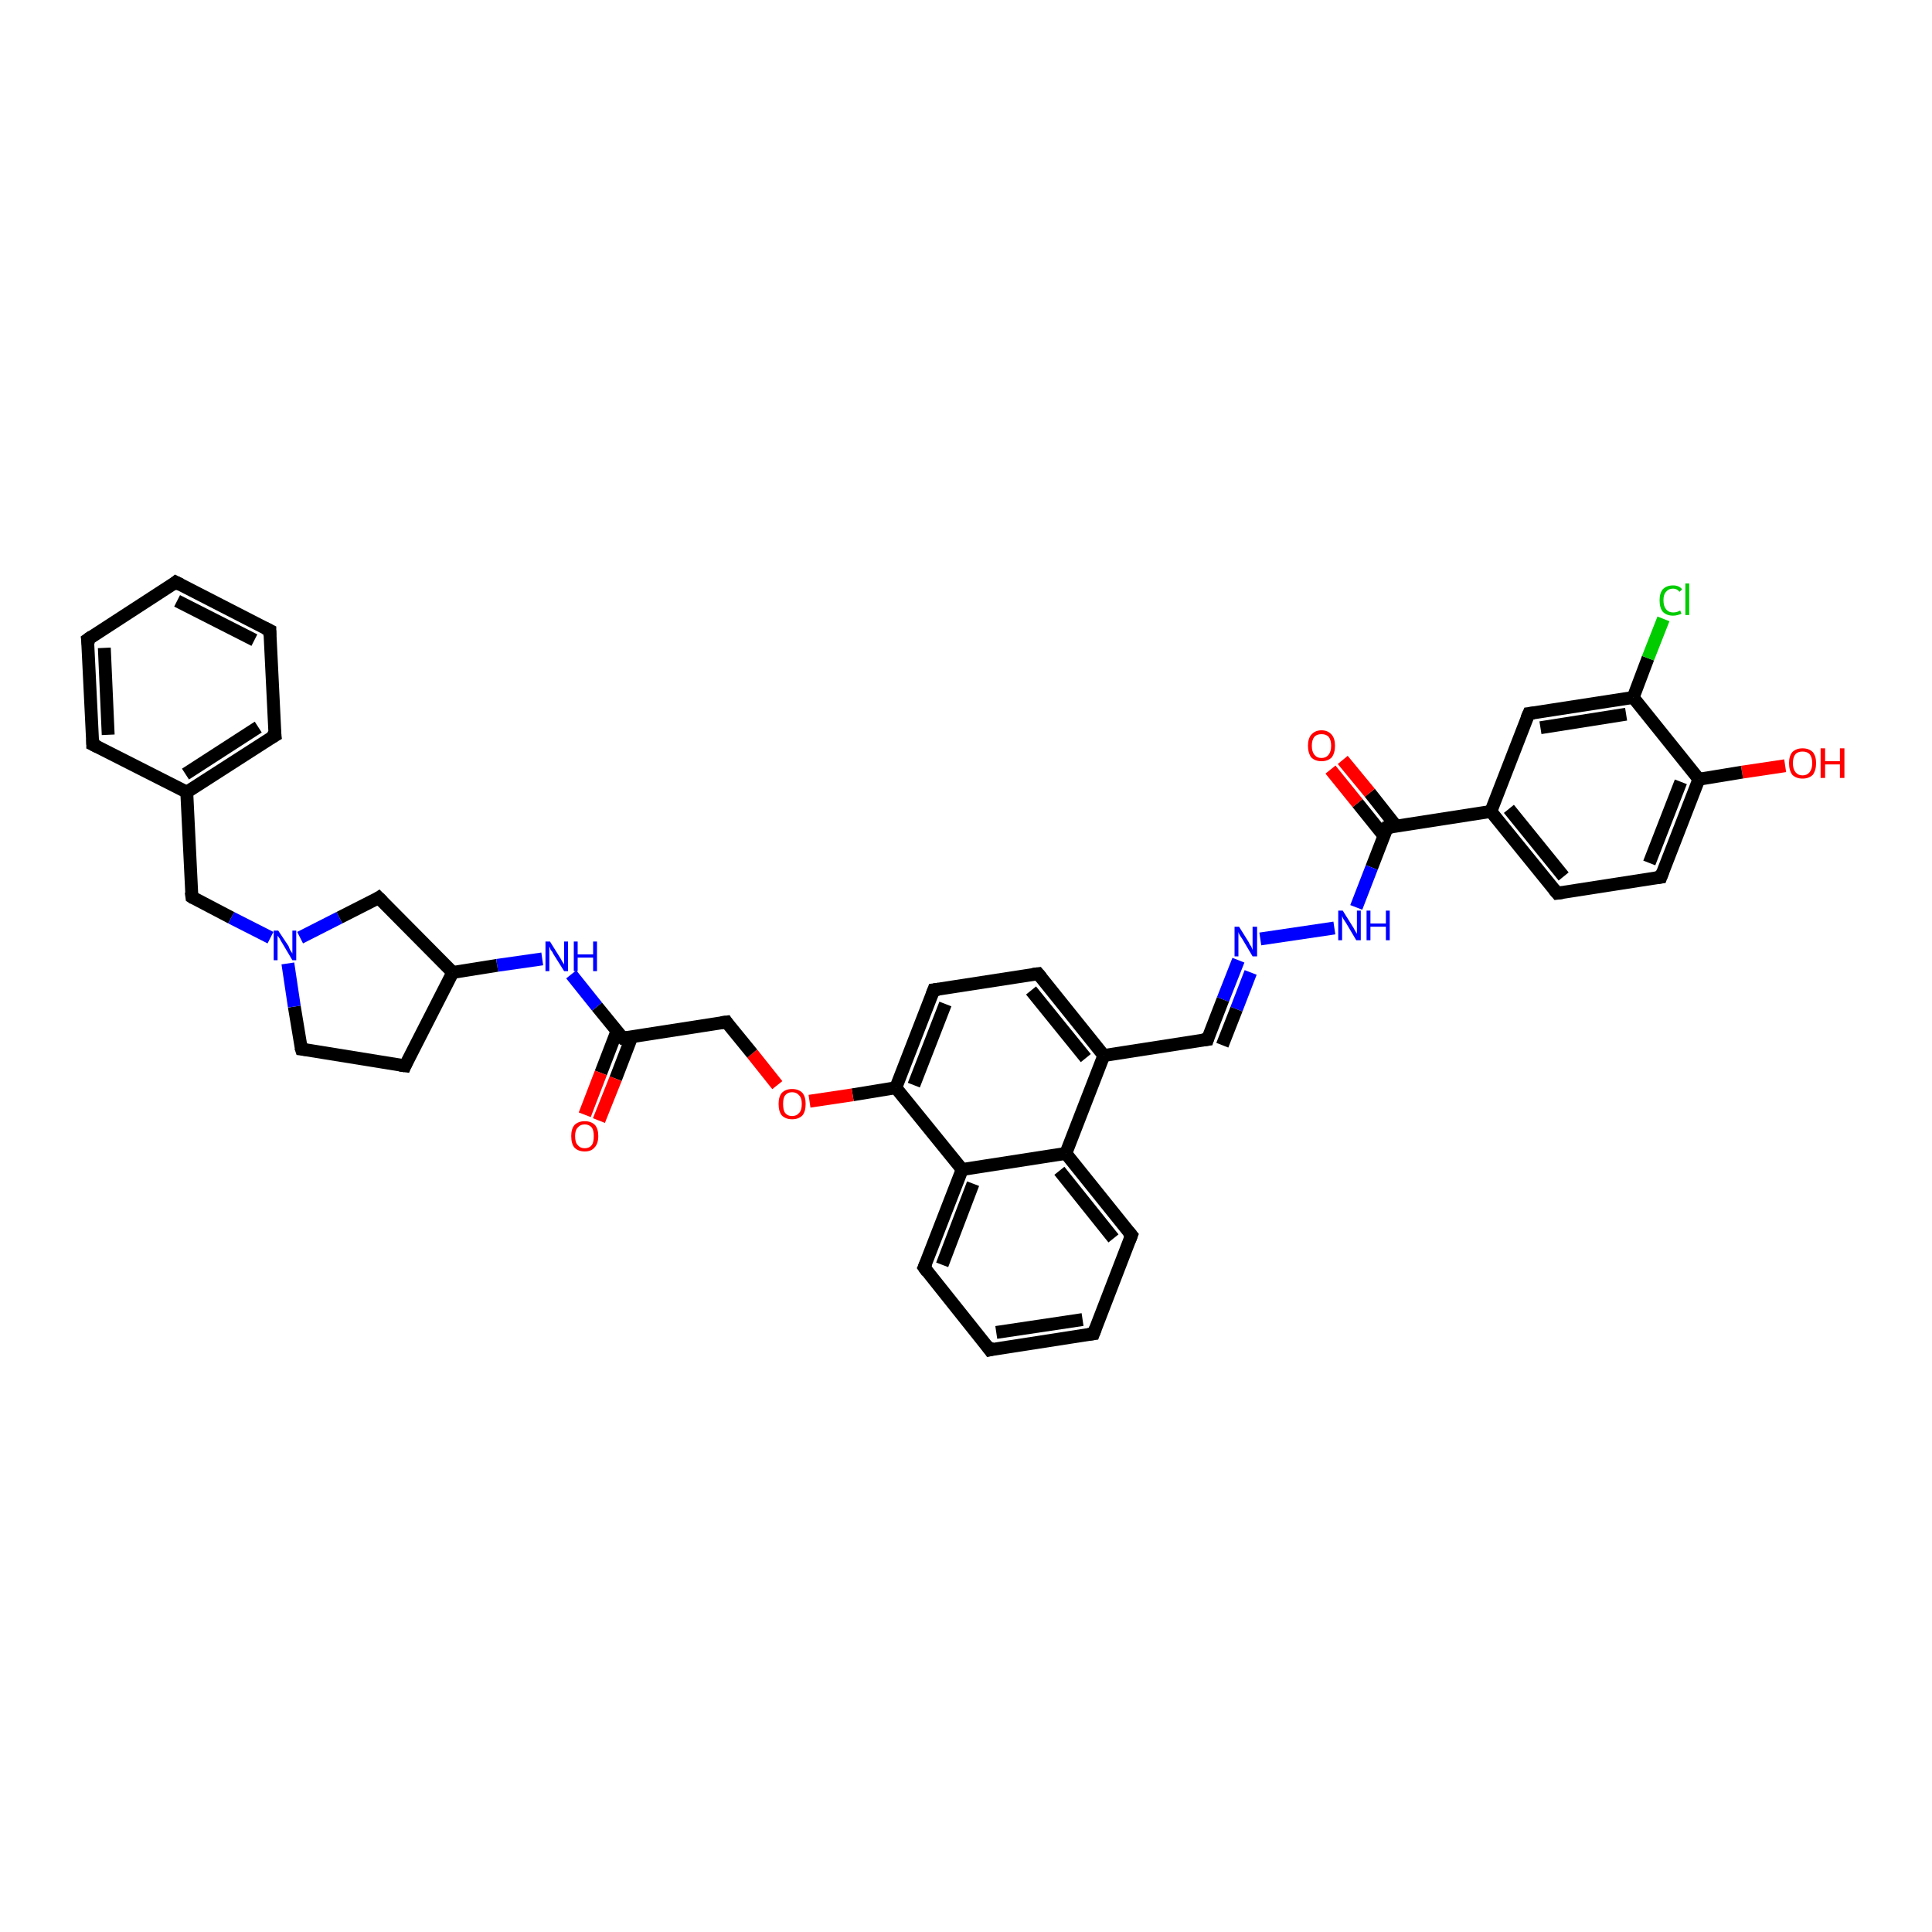 <?xml version='1.0' encoding='iso-8859-1'?>
<svg version='1.1' baseProfile='full'
              xmlns='http://www.w3.org/2000/svg'
                      xmlns:rdkit='http://www.rdkit.org/xml'
                      xmlns:xlink='http://www.w3.org/1999/xlink'
                  xml:space='preserve'
width='300px' height='300px' viewBox='0 0 300 300'>
<!-- END OF HEADER -->
<rect style='opacity:1.0;fill:#FFFFFF;stroke:none' width='300.0' height='300.0' x='0.0' y='0.0'> </rect>
<path class='bond-0 atom-0 atom-1' d='M 277.2,118.9 L 270.5,119.9' style='fill:none;fill-rule:evenodd;stroke:#FF0000;stroke-width:2.0px;stroke-linecap:butt;stroke-linejoin:miter;stroke-opacity:1' />
<path class='bond-0 atom-0 atom-1' d='M 270.5,119.9 L 263.8,121.0' style='fill:none;fill-rule:evenodd;stroke:#000000;stroke-width:2.0px;stroke-linecap:butt;stroke-linejoin:miter;stroke-opacity:1' />
<path class='bond-1 atom-1 atom-2' d='M 263.8,121.0 L 257.9,136.2' style='fill:none;fill-rule:evenodd;stroke:#000000;stroke-width:2.0px;stroke-linecap:butt;stroke-linejoin:miter;stroke-opacity:1' />
<path class='bond-1 atom-1 atom-2' d='M 261.0,121.4 L 256.1,134.0' style='fill:none;fill-rule:evenodd;stroke:#000000;stroke-width:2.0px;stroke-linecap:butt;stroke-linejoin:miter;stroke-opacity:1' />
<path class='bond-2 atom-2 atom-3' d='M 257.9,136.2 L 241.8,138.7' style='fill:none;fill-rule:evenodd;stroke:#000000;stroke-width:2.0px;stroke-linecap:butt;stroke-linejoin:miter;stroke-opacity:1' />
<path class='bond-3 atom-3 atom-4' d='M 241.8,138.7 L 231.5,126.0' style='fill:none;fill-rule:evenodd;stroke:#000000;stroke-width:2.0px;stroke-linecap:butt;stroke-linejoin:miter;stroke-opacity:1' />
<path class='bond-3 atom-3 atom-4' d='M 242.8,136.1 L 234.3,125.6' style='fill:none;fill-rule:evenodd;stroke:#000000;stroke-width:2.0px;stroke-linecap:butt;stroke-linejoin:miter;stroke-opacity:1' />
<path class='bond-4 atom-4 atom-5' d='M 231.5,126.0 L 237.4,110.8' style='fill:none;fill-rule:evenodd;stroke:#000000;stroke-width:2.0px;stroke-linecap:butt;stroke-linejoin:miter;stroke-opacity:1' />
<path class='bond-5 atom-5 atom-6' d='M 237.4,110.8 L 253.6,108.3' style='fill:none;fill-rule:evenodd;stroke:#000000;stroke-width:2.0px;stroke-linecap:butt;stroke-linejoin:miter;stroke-opacity:1' />
<path class='bond-5 atom-5 atom-6' d='M 239.2,113.0 L 252.5,110.9' style='fill:none;fill-rule:evenodd;stroke:#000000;stroke-width:2.0px;stroke-linecap:butt;stroke-linejoin:miter;stroke-opacity:1' />
<path class='bond-6 atom-6 atom-7' d='M 253.6,108.3 L 255.9,102.2' style='fill:none;fill-rule:evenodd;stroke:#000000;stroke-width:2.0px;stroke-linecap:butt;stroke-linejoin:miter;stroke-opacity:1' />
<path class='bond-6 atom-6 atom-7' d='M 255.9,102.2 L 258.3,96.1' style='fill:none;fill-rule:evenodd;stroke:#00CC00;stroke-width:2.0px;stroke-linecap:butt;stroke-linejoin:miter;stroke-opacity:1' />
<path class='bond-7 atom-4 atom-8' d='M 231.5,126.0 L 215.4,128.5' style='fill:none;fill-rule:evenodd;stroke:#000000;stroke-width:2.0px;stroke-linecap:butt;stroke-linejoin:miter;stroke-opacity:1' />
<path class='bond-8 atom-8 atom-9' d='M 216.8,128.3 L 212.7,123.1' style='fill:none;fill-rule:evenodd;stroke:#000000;stroke-width:2.0px;stroke-linecap:butt;stroke-linejoin:miter;stroke-opacity:1' />
<path class='bond-8 atom-8 atom-9' d='M 212.7,123.1 L 208.5,118.0' style='fill:none;fill-rule:evenodd;stroke:#FF0000;stroke-width:2.0px;stroke-linecap:butt;stroke-linejoin:miter;stroke-opacity:1' />
<path class='bond-8 atom-8 atom-9' d='M 214.9,129.8 L 210.8,124.7' style='fill:none;fill-rule:evenodd;stroke:#000000;stroke-width:2.0px;stroke-linecap:butt;stroke-linejoin:miter;stroke-opacity:1' />
<path class='bond-8 atom-8 atom-9' d='M 210.8,124.7 L 206.6,119.5' style='fill:none;fill-rule:evenodd;stroke:#FF0000;stroke-width:2.0px;stroke-linecap:butt;stroke-linejoin:miter;stroke-opacity:1' />
<path class='bond-9 atom-8 atom-10' d='M 215.4,128.5 L 213.0,134.7' style='fill:none;fill-rule:evenodd;stroke:#000000;stroke-width:2.0px;stroke-linecap:butt;stroke-linejoin:miter;stroke-opacity:1' />
<path class='bond-9 atom-8 atom-10' d='M 213.0,134.7 L 210.6,140.9' style='fill:none;fill-rule:evenodd;stroke:#0000FF;stroke-width:2.0px;stroke-linecap:butt;stroke-linejoin:miter;stroke-opacity:1' />
<path class='bond-10 atom-10 atom-11' d='M 207.2,144.1 L 195.7,145.8' style='fill:none;fill-rule:evenodd;stroke:#0000FF;stroke-width:2.0px;stroke-linecap:butt;stroke-linejoin:miter;stroke-opacity:1' />
<path class='bond-11 atom-11 atom-12' d='M 192.3,149.1 L 189.9,155.2' style='fill:none;fill-rule:evenodd;stroke:#0000FF;stroke-width:2.0px;stroke-linecap:butt;stroke-linejoin:miter;stroke-opacity:1' />
<path class='bond-11 atom-11 atom-12' d='M 189.9,155.2 L 187.5,161.4' style='fill:none;fill-rule:evenodd;stroke:#000000;stroke-width:2.0px;stroke-linecap:butt;stroke-linejoin:miter;stroke-opacity:1' />
<path class='bond-11 atom-11 atom-12' d='M 194.2,151.0 L 192.0,156.7' style='fill:none;fill-rule:evenodd;stroke:#0000FF;stroke-width:2.0px;stroke-linecap:butt;stroke-linejoin:miter;stroke-opacity:1' />
<path class='bond-11 atom-11 atom-12' d='M 192.0,156.7 L 189.8,162.3' style='fill:none;fill-rule:evenodd;stroke:#000000;stroke-width:2.0px;stroke-linecap:butt;stroke-linejoin:miter;stroke-opacity:1' />
<path class='bond-12 atom-12 atom-13' d='M 187.5,161.4 L 171.4,163.9' style='fill:none;fill-rule:evenodd;stroke:#000000;stroke-width:2.0px;stroke-linecap:butt;stroke-linejoin:miter;stroke-opacity:1' />
<path class='bond-13 atom-13 atom-14' d='M 171.4,163.9 L 161.2,151.2' style='fill:none;fill-rule:evenodd;stroke:#000000;stroke-width:2.0px;stroke-linecap:butt;stroke-linejoin:miter;stroke-opacity:1' />
<path class='bond-13 atom-13 atom-14' d='M 168.6,164.3 L 160.1,153.8' style='fill:none;fill-rule:evenodd;stroke:#000000;stroke-width:2.0px;stroke-linecap:butt;stroke-linejoin:miter;stroke-opacity:1' />
<path class='bond-14 atom-14 atom-15' d='M 161.2,151.2 L 145.0,153.7' style='fill:none;fill-rule:evenodd;stroke:#000000;stroke-width:2.0px;stroke-linecap:butt;stroke-linejoin:miter;stroke-opacity:1' />
<path class='bond-15 atom-15 atom-16' d='M 145.0,153.7 L 139.1,168.9' style='fill:none;fill-rule:evenodd;stroke:#000000;stroke-width:2.0px;stroke-linecap:butt;stroke-linejoin:miter;stroke-opacity:1' />
<path class='bond-15 atom-15 atom-16' d='M 146.8,155.9 L 141.9,168.5' style='fill:none;fill-rule:evenodd;stroke:#000000;stroke-width:2.0px;stroke-linecap:butt;stroke-linejoin:miter;stroke-opacity:1' />
<path class='bond-16 atom-16 atom-17' d='M 139.1,168.9 L 132.4,170.0' style='fill:none;fill-rule:evenodd;stroke:#000000;stroke-width:2.0px;stroke-linecap:butt;stroke-linejoin:miter;stroke-opacity:1' />
<path class='bond-16 atom-16 atom-17' d='M 132.4,170.0 L 125.7,171.0' style='fill:none;fill-rule:evenodd;stroke:#FF0000;stroke-width:2.0px;stroke-linecap:butt;stroke-linejoin:miter;stroke-opacity:1' />
<path class='bond-17 atom-17 atom-18' d='M 120.7,168.5 L 116.8,163.6' style='fill:none;fill-rule:evenodd;stroke:#FF0000;stroke-width:2.0px;stroke-linecap:butt;stroke-linejoin:miter;stroke-opacity:1' />
<path class='bond-17 atom-17 atom-18' d='M 116.8,163.6 L 112.8,158.7' style='fill:none;fill-rule:evenodd;stroke:#000000;stroke-width:2.0px;stroke-linecap:butt;stroke-linejoin:miter;stroke-opacity:1' />
<path class='bond-18 atom-18 atom-19' d='M 112.8,158.7 L 96.7,161.2' style='fill:none;fill-rule:evenodd;stroke:#000000;stroke-width:2.0px;stroke-linecap:butt;stroke-linejoin:miter;stroke-opacity:1' />
<path class='bond-19 atom-19 atom-20' d='M 95.8,160.1 L 93.3,166.6' style='fill:none;fill-rule:evenodd;stroke:#000000;stroke-width:2.0px;stroke-linecap:butt;stroke-linejoin:miter;stroke-opacity:1' />
<path class='bond-19 atom-19 atom-20' d='M 93.3,166.6 L 90.8,173.1' style='fill:none;fill-rule:evenodd;stroke:#FF0000;stroke-width:2.0px;stroke-linecap:butt;stroke-linejoin:miter;stroke-opacity:1' />
<path class='bond-19 atom-19 atom-20' d='M 98.1,161.0 L 95.6,167.5' style='fill:none;fill-rule:evenodd;stroke:#000000;stroke-width:2.0px;stroke-linecap:butt;stroke-linejoin:miter;stroke-opacity:1' />
<path class='bond-19 atom-19 atom-20' d='M 95.6,167.5 L 93.0,174.0' style='fill:none;fill-rule:evenodd;stroke:#FF0000;stroke-width:2.0px;stroke-linecap:butt;stroke-linejoin:miter;stroke-opacity:1' />
<path class='bond-20 atom-19 atom-21' d='M 96.7,161.2 L 92.7,156.3' style='fill:none;fill-rule:evenodd;stroke:#000000;stroke-width:2.0px;stroke-linecap:butt;stroke-linejoin:miter;stroke-opacity:1' />
<path class='bond-20 atom-19 atom-21' d='M 92.7,156.3 L 88.7,151.3' style='fill:none;fill-rule:evenodd;stroke:#0000FF;stroke-width:2.0px;stroke-linecap:butt;stroke-linejoin:miter;stroke-opacity:1' />
<path class='bond-21 atom-21 atom-22' d='M 84.2,148.9 L 77.2,149.9' style='fill:none;fill-rule:evenodd;stroke:#0000FF;stroke-width:2.0px;stroke-linecap:butt;stroke-linejoin:miter;stroke-opacity:1' />
<path class='bond-21 atom-21 atom-22' d='M 77.2,149.9 L 70.3,151.0' style='fill:none;fill-rule:evenodd;stroke:#000000;stroke-width:2.0px;stroke-linecap:butt;stroke-linejoin:miter;stroke-opacity:1' />
<path class='bond-22 atom-22 atom-23' d='M 70.3,151.0 L 62.9,165.5' style='fill:none;fill-rule:evenodd;stroke:#000000;stroke-width:2.0px;stroke-linecap:butt;stroke-linejoin:miter;stroke-opacity:1' />
<path class='bond-23 atom-23 atom-24' d='M 62.9,165.5 L 46.8,162.9' style='fill:none;fill-rule:evenodd;stroke:#000000;stroke-width:2.0px;stroke-linecap:butt;stroke-linejoin:miter;stroke-opacity:1' />
<path class='bond-24 atom-24 atom-25' d='M 46.8,162.9 L 45.7,156.3' style='fill:none;fill-rule:evenodd;stroke:#000000;stroke-width:2.0px;stroke-linecap:butt;stroke-linejoin:miter;stroke-opacity:1' />
<path class='bond-24 atom-24 atom-25' d='M 45.7,156.3 L 44.7,149.6' style='fill:none;fill-rule:evenodd;stroke:#0000FF;stroke-width:2.0px;stroke-linecap:butt;stroke-linejoin:miter;stroke-opacity:1' />
<path class='bond-25 atom-25 atom-26' d='M 42.0,145.6 L 35.9,142.5' style='fill:none;fill-rule:evenodd;stroke:#0000FF;stroke-width:2.0px;stroke-linecap:butt;stroke-linejoin:miter;stroke-opacity:1' />
<path class='bond-25 atom-25 atom-26' d='M 35.9,142.5 L 29.8,139.3' style='fill:none;fill-rule:evenodd;stroke:#000000;stroke-width:2.0px;stroke-linecap:butt;stroke-linejoin:miter;stroke-opacity:1' />
<path class='bond-26 atom-26 atom-27' d='M 29.8,139.3 L 29.0,123.0' style='fill:none;fill-rule:evenodd;stroke:#000000;stroke-width:2.0px;stroke-linecap:butt;stroke-linejoin:miter;stroke-opacity:1' />
<path class='bond-27 atom-27 atom-28' d='M 29.0,123.0 L 42.7,114.2' style='fill:none;fill-rule:evenodd;stroke:#000000;stroke-width:2.0px;stroke-linecap:butt;stroke-linejoin:miter;stroke-opacity:1' />
<path class='bond-27 atom-27 atom-28' d='M 28.8,120.2 L 40.1,112.9' style='fill:none;fill-rule:evenodd;stroke:#000000;stroke-width:2.0px;stroke-linecap:butt;stroke-linejoin:miter;stroke-opacity:1' />
<path class='bond-28 atom-28 atom-29' d='M 42.7,114.2 L 41.9,97.9' style='fill:none;fill-rule:evenodd;stroke:#000000;stroke-width:2.0px;stroke-linecap:butt;stroke-linejoin:miter;stroke-opacity:1' />
<path class='bond-29 atom-29 atom-30' d='M 41.9,97.9 L 27.3,90.4' style='fill:none;fill-rule:evenodd;stroke:#000000;stroke-width:2.0px;stroke-linecap:butt;stroke-linejoin:miter;stroke-opacity:1' />
<path class='bond-29 atom-29 atom-30' d='M 39.5,99.4 L 27.5,93.3' style='fill:none;fill-rule:evenodd;stroke:#000000;stroke-width:2.0px;stroke-linecap:butt;stroke-linejoin:miter;stroke-opacity:1' />
<path class='bond-30 atom-30 atom-31' d='M 27.3,90.4 L 13.6,99.3' style='fill:none;fill-rule:evenodd;stroke:#000000;stroke-width:2.0px;stroke-linecap:butt;stroke-linejoin:miter;stroke-opacity:1' />
<path class='bond-31 atom-31 atom-32' d='M 13.6,99.3 L 14.4,115.6' style='fill:none;fill-rule:evenodd;stroke:#000000;stroke-width:2.0px;stroke-linecap:butt;stroke-linejoin:miter;stroke-opacity:1' />
<path class='bond-31 atom-31 atom-32' d='M 16.2,100.6 L 16.8,114.1' style='fill:none;fill-rule:evenodd;stroke:#000000;stroke-width:2.0px;stroke-linecap:butt;stroke-linejoin:miter;stroke-opacity:1' />
<path class='bond-32 atom-25 atom-33' d='M 46.6,145.6 L 52.7,142.5' style='fill:none;fill-rule:evenodd;stroke:#0000FF;stroke-width:2.0px;stroke-linecap:butt;stroke-linejoin:miter;stroke-opacity:1' />
<path class='bond-32 atom-25 atom-33' d='M 52.7,142.5 L 58.8,139.4' style='fill:none;fill-rule:evenodd;stroke:#000000;stroke-width:2.0px;stroke-linecap:butt;stroke-linejoin:miter;stroke-opacity:1' />
<path class='bond-33 atom-16 atom-34' d='M 139.1,168.9 L 149.4,181.6' style='fill:none;fill-rule:evenodd;stroke:#000000;stroke-width:2.0px;stroke-linecap:butt;stroke-linejoin:miter;stroke-opacity:1' />
<path class='bond-34 atom-34 atom-35' d='M 149.4,181.6 L 143.5,196.8' style='fill:none;fill-rule:evenodd;stroke:#000000;stroke-width:2.0px;stroke-linecap:butt;stroke-linejoin:miter;stroke-opacity:1' />
<path class='bond-34 atom-34 atom-35' d='M 151.1,183.8 L 146.3,196.4' style='fill:none;fill-rule:evenodd;stroke:#000000;stroke-width:2.0px;stroke-linecap:butt;stroke-linejoin:miter;stroke-opacity:1' />
<path class='bond-35 atom-35 atom-36' d='M 143.5,196.8 L 153.7,209.6' style='fill:none;fill-rule:evenodd;stroke:#000000;stroke-width:2.0px;stroke-linecap:butt;stroke-linejoin:miter;stroke-opacity:1' />
<path class='bond-36 atom-36 atom-37' d='M 153.7,209.6 L 169.8,207.1' style='fill:none;fill-rule:evenodd;stroke:#000000;stroke-width:2.0px;stroke-linecap:butt;stroke-linejoin:miter;stroke-opacity:1' />
<path class='bond-36 atom-36 atom-37' d='M 154.7,206.9 L 168.1,204.9' style='fill:none;fill-rule:evenodd;stroke:#000000;stroke-width:2.0px;stroke-linecap:butt;stroke-linejoin:miter;stroke-opacity:1' />
<path class='bond-37 atom-37 atom-38' d='M 169.8,207.1 L 175.7,191.8' style='fill:none;fill-rule:evenodd;stroke:#000000;stroke-width:2.0px;stroke-linecap:butt;stroke-linejoin:miter;stroke-opacity:1' />
<path class='bond-38 atom-38 atom-39' d='M 175.7,191.8 L 165.5,179.1' style='fill:none;fill-rule:evenodd;stroke:#000000;stroke-width:2.0px;stroke-linecap:butt;stroke-linejoin:miter;stroke-opacity:1' />
<path class='bond-38 atom-38 atom-39' d='M 172.9,192.3 L 164.5,181.8' style='fill:none;fill-rule:evenodd;stroke:#000000;stroke-width:2.0px;stroke-linecap:butt;stroke-linejoin:miter;stroke-opacity:1' />
<path class='bond-39 atom-6 atom-1' d='M 253.6,108.3 L 263.8,121.0' style='fill:none;fill-rule:evenodd;stroke:#000000;stroke-width:2.0px;stroke-linecap:butt;stroke-linejoin:miter;stroke-opacity:1' />
<path class='bond-40 atom-39 atom-13' d='M 165.5,179.1 L 171.4,163.9' style='fill:none;fill-rule:evenodd;stroke:#000000;stroke-width:2.0px;stroke-linecap:butt;stroke-linejoin:miter;stroke-opacity:1' />
<path class='bond-41 atom-33 atom-22' d='M 58.8,139.4 L 70.3,151.0' style='fill:none;fill-rule:evenodd;stroke:#000000;stroke-width:2.0px;stroke-linecap:butt;stroke-linejoin:miter;stroke-opacity:1' />
<path class='bond-42 atom-39 atom-34' d='M 165.5,179.1 L 149.4,181.6' style='fill:none;fill-rule:evenodd;stroke:#000000;stroke-width:2.0px;stroke-linecap:butt;stroke-linejoin:miter;stroke-opacity:1' />
<path class='bond-43 atom-32 atom-27' d='M 14.4,115.6 L 29.0,123.0' style='fill:none;fill-rule:evenodd;stroke:#000000;stroke-width:2.0px;stroke-linecap:butt;stroke-linejoin:miter;stroke-opacity:1' />
<path d='M 258.2,135.4 L 257.9,136.2 L 257.1,136.3' style='fill:none;stroke:#000000;stroke-width:2.0px;stroke-linecap:butt;stroke-linejoin:miter;stroke-opacity:1;' />
<path d='M 242.6,138.6 L 241.8,138.7 L 241.3,138.1' style='fill:none;stroke:#000000;stroke-width:2.0px;stroke-linecap:butt;stroke-linejoin:miter;stroke-opacity:1;' />
<path d='M 237.1,111.5 L 237.4,110.8 L 238.2,110.7' style='fill:none;stroke:#000000;stroke-width:2.0px;stroke-linecap:butt;stroke-linejoin:miter;stroke-opacity:1;' />
<path d='M 216.2,128.4 L 215.4,128.5 L 215.3,128.8' style='fill:none;stroke:#000000;stroke-width:2.0px;stroke-linecap:butt;stroke-linejoin:miter;stroke-opacity:1;' />
<path d='M 187.6,161.1 L 187.5,161.4 L 186.7,161.5' style='fill:none;stroke:#000000;stroke-width:2.0px;stroke-linecap:butt;stroke-linejoin:miter;stroke-opacity:1;' />
<path d='M 161.7,151.8 L 161.2,151.2 L 160.4,151.3' style='fill:none;stroke:#000000;stroke-width:2.0px;stroke-linecap:butt;stroke-linejoin:miter;stroke-opacity:1;' />
<path d='M 145.8,153.6 L 145.0,153.7 L 144.7,154.5' style='fill:none;stroke:#000000;stroke-width:2.0px;stroke-linecap:butt;stroke-linejoin:miter;stroke-opacity:1;' />
<path d='M 113.0,159.0 L 112.8,158.7 L 112.0,158.8' style='fill:none;stroke:#000000;stroke-width:2.0px;stroke-linecap:butt;stroke-linejoin:miter;stroke-opacity:1;' />
<path d='M 97.5,161.1 L 96.7,161.2 L 96.5,161.0' style='fill:none;stroke:#000000;stroke-width:2.0px;stroke-linecap:butt;stroke-linejoin:miter;stroke-opacity:1;' />
<path d='M 63.2,164.8 L 62.9,165.5 L 62.1,165.4' style='fill:none;stroke:#000000;stroke-width:2.0px;stroke-linecap:butt;stroke-linejoin:miter;stroke-opacity:1;' />
<path d='M 47.6,163.0 L 46.8,162.9 L 46.7,162.6' style='fill:none;stroke:#000000;stroke-width:2.0px;stroke-linecap:butt;stroke-linejoin:miter;stroke-opacity:1;' />
<path d='M 30.1,139.5 L 29.8,139.3 L 29.7,138.5' style='fill:none;stroke:#000000;stroke-width:2.0px;stroke-linecap:butt;stroke-linejoin:miter;stroke-opacity:1;' />
<path d='M 42.0,114.6 L 42.7,114.2 L 42.6,113.4' style='fill:none;stroke:#000000;stroke-width:2.0px;stroke-linecap:butt;stroke-linejoin:miter;stroke-opacity:1;' />
<path d='M 41.9,98.7 L 41.9,97.9 L 41.1,97.5' style='fill:none;stroke:#000000;stroke-width:2.0px;stroke-linecap:butt;stroke-linejoin:miter;stroke-opacity:1;' />
<path d='M 28.1,90.8 L 27.3,90.4 L 26.7,90.9' style='fill:none;stroke:#000000;stroke-width:2.0px;stroke-linecap:butt;stroke-linejoin:miter;stroke-opacity:1;' />
<path d='M 14.3,98.8 L 13.6,99.3 L 13.7,100.1' style='fill:none;stroke:#000000;stroke-width:2.0px;stroke-linecap:butt;stroke-linejoin:miter;stroke-opacity:1;' />
<path d='M 14.4,114.8 L 14.4,115.6 L 15.2,116.0' style='fill:none;stroke:#000000;stroke-width:2.0px;stroke-linecap:butt;stroke-linejoin:miter;stroke-opacity:1;' />
<path d='M 58.5,139.6 L 58.8,139.4 L 59.4,140.0' style='fill:none;stroke:#000000;stroke-width:2.0px;stroke-linecap:butt;stroke-linejoin:miter;stroke-opacity:1;' />
<path d='M 143.8,196.1 L 143.5,196.8 L 144.0,197.5' style='fill:none;stroke:#000000;stroke-width:2.0px;stroke-linecap:butt;stroke-linejoin:miter;stroke-opacity:1;' />
<path d='M 153.2,208.9 L 153.7,209.6 L 154.5,209.4' style='fill:none;stroke:#000000;stroke-width:2.0px;stroke-linecap:butt;stroke-linejoin:miter;stroke-opacity:1;' />
<path d='M 169.0,207.2 L 169.8,207.1 L 170.1,206.3' style='fill:none;stroke:#000000;stroke-width:2.0px;stroke-linecap:butt;stroke-linejoin:miter;stroke-opacity:1;' />
<path d='M 175.4,192.6 L 175.7,191.8 L 175.2,191.2' style='fill:none;stroke:#000000;stroke-width:2.0px;stroke-linecap:butt;stroke-linejoin:miter;stroke-opacity:1;' />
<path class='atom-0' d='M 277.8 118.5
Q 277.8 117.4, 278.3 116.8
Q 278.9 116.2, 279.9 116.2
Q 280.9 116.2, 281.5 116.8
Q 282.0 117.4, 282.0 118.5
Q 282.0 119.6, 281.5 120.3
Q 280.9 120.9, 279.9 120.9
Q 278.9 120.9, 278.3 120.3
Q 277.8 119.6, 277.8 118.5
M 279.9 120.4
Q 280.6 120.4, 281.0 119.9
Q 281.4 119.4, 281.4 118.5
Q 281.4 117.6, 281.0 117.1
Q 280.6 116.7, 279.9 116.7
Q 279.2 116.7, 278.8 117.1
Q 278.4 117.6, 278.4 118.5
Q 278.4 119.4, 278.8 119.9
Q 279.2 120.4, 279.9 120.4
' fill='#FF0000'/>
<path class='atom-0' d='M 282.7 116.2
L 283.4 116.2
L 283.4 118.2
L 285.7 118.2
L 285.7 116.2
L 286.4 116.2
L 286.4 120.8
L 285.7 120.8
L 285.7 118.7
L 283.4 118.7
L 283.4 120.8
L 282.7 120.8
L 282.7 116.2
' fill='#FF0000'/>
<path class='atom-7' d='M 257.7 93.2
Q 257.7 92.1, 258.2 91.5
Q 258.8 90.9, 259.8 90.9
Q 260.7 90.9, 261.2 91.5
L 260.8 91.9
Q 260.4 91.4, 259.8 91.4
Q 259.1 91.4, 258.7 91.9
Q 258.3 92.3, 258.3 93.2
Q 258.3 94.1, 258.7 94.6
Q 259.1 95.1, 259.8 95.1
Q 260.4 95.1, 260.9 94.8
L 261.1 95.3
Q 260.9 95.4, 260.5 95.5
Q 260.2 95.6, 259.8 95.6
Q 258.8 95.6, 258.2 95.0
Q 257.7 94.4, 257.7 93.2
' fill='#00CC00'/>
<path class='atom-7' d='M 261.7 90.6
L 262.3 90.6
L 262.3 95.5
L 261.7 95.5
L 261.7 90.6
' fill='#00CC00'/>
<path class='atom-9' d='M 203.1 115.8
Q 203.1 114.7, 203.6 114.1
Q 204.2 113.4, 205.2 113.4
Q 206.2 113.4, 206.8 114.1
Q 207.3 114.7, 207.3 115.8
Q 207.3 116.9, 206.8 117.6
Q 206.2 118.2, 205.2 118.2
Q 204.2 118.2, 203.6 117.6
Q 203.1 116.9, 203.1 115.8
M 205.2 117.7
Q 205.9 117.7, 206.3 117.2
Q 206.7 116.7, 206.7 115.8
Q 206.7 114.9, 206.3 114.4
Q 205.9 114.0, 205.2 114.0
Q 204.5 114.0, 204.1 114.4
Q 203.7 114.9, 203.7 115.8
Q 203.7 116.7, 204.1 117.2
Q 204.5 117.7, 205.2 117.7
' fill='#FF0000'/>
<path class='atom-10' d='M 208.5 141.4
L 210.0 143.8
Q 210.2 144.1, 210.4 144.5
Q 210.7 145.0, 210.7 145.0
L 210.7 141.4
L 211.3 141.4
L 211.3 146.0
L 210.6 146.0
L 209.0 143.3
Q 208.8 143.0, 208.6 142.7
Q 208.4 142.3, 208.4 142.2
L 208.4 146.0
L 207.8 146.0
L 207.8 141.4
L 208.5 141.4
' fill='#0000FF'/>
<path class='atom-10' d='M 212.2 141.4
L 212.8 141.4
L 212.8 143.4
L 215.2 143.4
L 215.2 141.4
L 215.8 141.4
L 215.8 146.0
L 215.2 146.0
L 215.2 143.9
L 212.8 143.9
L 212.8 146.0
L 212.2 146.0
L 212.2 141.4
' fill='#0000FF'/>
<path class='atom-11' d='M 192.4 143.9
L 193.9 146.3
Q 194.0 146.6, 194.3 147.0
Q 194.5 147.5, 194.5 147.5
L 194.5 143.9
L 195.2 143.9
L 195.2 148.5
L 194.5 148.5
L 192.9 145.8
Q 192.7 145.5, 192.5 145.2
Q 192.3 144.8, 192.3 144.7
L 192.3 148.5
L 191.7 148.5
L 191.7 143.9
L 192.4 143.9
' fill='#0000FF'/>
<path class='atom-17' d='M 120.9 171.4
Q 120.9 170.3, 121.4 169.7
Q 122.0 169.1, 123.0 169.1
Q 124.0 169.1, 124.6 169.7
Q 125.1 170.3, 125.1 171.4
Q 125.1 172.6, 124.6 173.2
Q 124.0 173.8, 123.0 173.8
Q 122.0 173.8, 121.4 173.2
Q 120.9 172.6, 120.9 171.4
M 123.0 173.3
Q 123.7 173.3, 124.1 172.8
Q 124.5 172.4, 124.5 171.4
Q 124.5 170.5, 124.1 170.1
Q 123.7 169.6, 123.0 169.6
Q 122.3 169.6, 121.9 170.1
Q 121.6 170.5, 121.6 171.4
Q 121.6 172.4, 121.9 172.8
Q 122.3 173.3, 123.0 173.3
' fill='#FF0000'/>
<path class='atom-20' d='M 88.7 176.4
Q 88.7 175.3, 89.2 174.7
Q 89.8 174.1, 90.8 174.1
Q 91.8 174.1, 92.4 174.7
Q 92.9 175.3, 92.9 176.4
Q 92.9 177.6, 92.3 178.2
Q 91.8 178.8, 90.8 178.8
Q 89.8 178.8, 89.2 178.2
Q 88.7 177.6, 88.7 176.4
M 90.8 178.3
Q 91.5 178.3, 91.9 177.8
Q 92.2 177.4, 92.2 176.4
Q 92.2 175.5, 91.9 175.1
Q 91.5 174.6, 90.8 174.6
Q 90.1 174.6, 89.7 175.1
Q 89.3 175.5, 89.3 176.4
Q 89.3 177.4, 89.7 177.8
Q 90.1 178.3, 90.8 178.3
' fill='#FF0000'/>
<path class='atom-21' d='M 85.4 146.2
L 86.9 148.6
Q 87.1 148.9, 87.3 149.3
Q 87.6 149.7, 87.6 149.8
L 87.6 146.2
L 88.2 146.2
L 88.2 150.8
L 87.6 150.8
L 85.9 148.1
Q 85.8 147.8, 85.5 147.5
Q 85.4 147.1, 85.3 147.0
L 85.3 150.8
L 84.7 150.8
L 84.7 146.2
L 85.4 146.2
' fill='#0000FF'/>
<path class='atom-21' d='M 89.1 146.2
L 89.7 146.2
L 89.7 148.2
L 92.1 148.2
L 92.1 146.2
L 92.7 146.2
L 92.7 150.8
L 92.1 150.8
L 92.1 148.7
L 89.7 148.7
L 89.7 150.8
L 89.1 150.8
L 89.1 146.2
' fill='#0000FF'/>
<path class='atom-25' d='M 43.2 144.5
L 44.8 146.9
Q 44.9 147.2, 45.1 147.6
Q 45.4 148.0, 45.4 148.1
L 45.4 144.5
L 46.0 144.5
L 46.0 149.1
L 45.4 149.1
L 43.8 146.4
Q 43.6 146.1, 43.4 145.7
Q 43.2 145.4, 43.1 145.3
L 43.1 149.1
L 42.5 149.1
L 42.5 144.5
L 43.2 144.5
' fill='#0000FF'/>
</svg>
